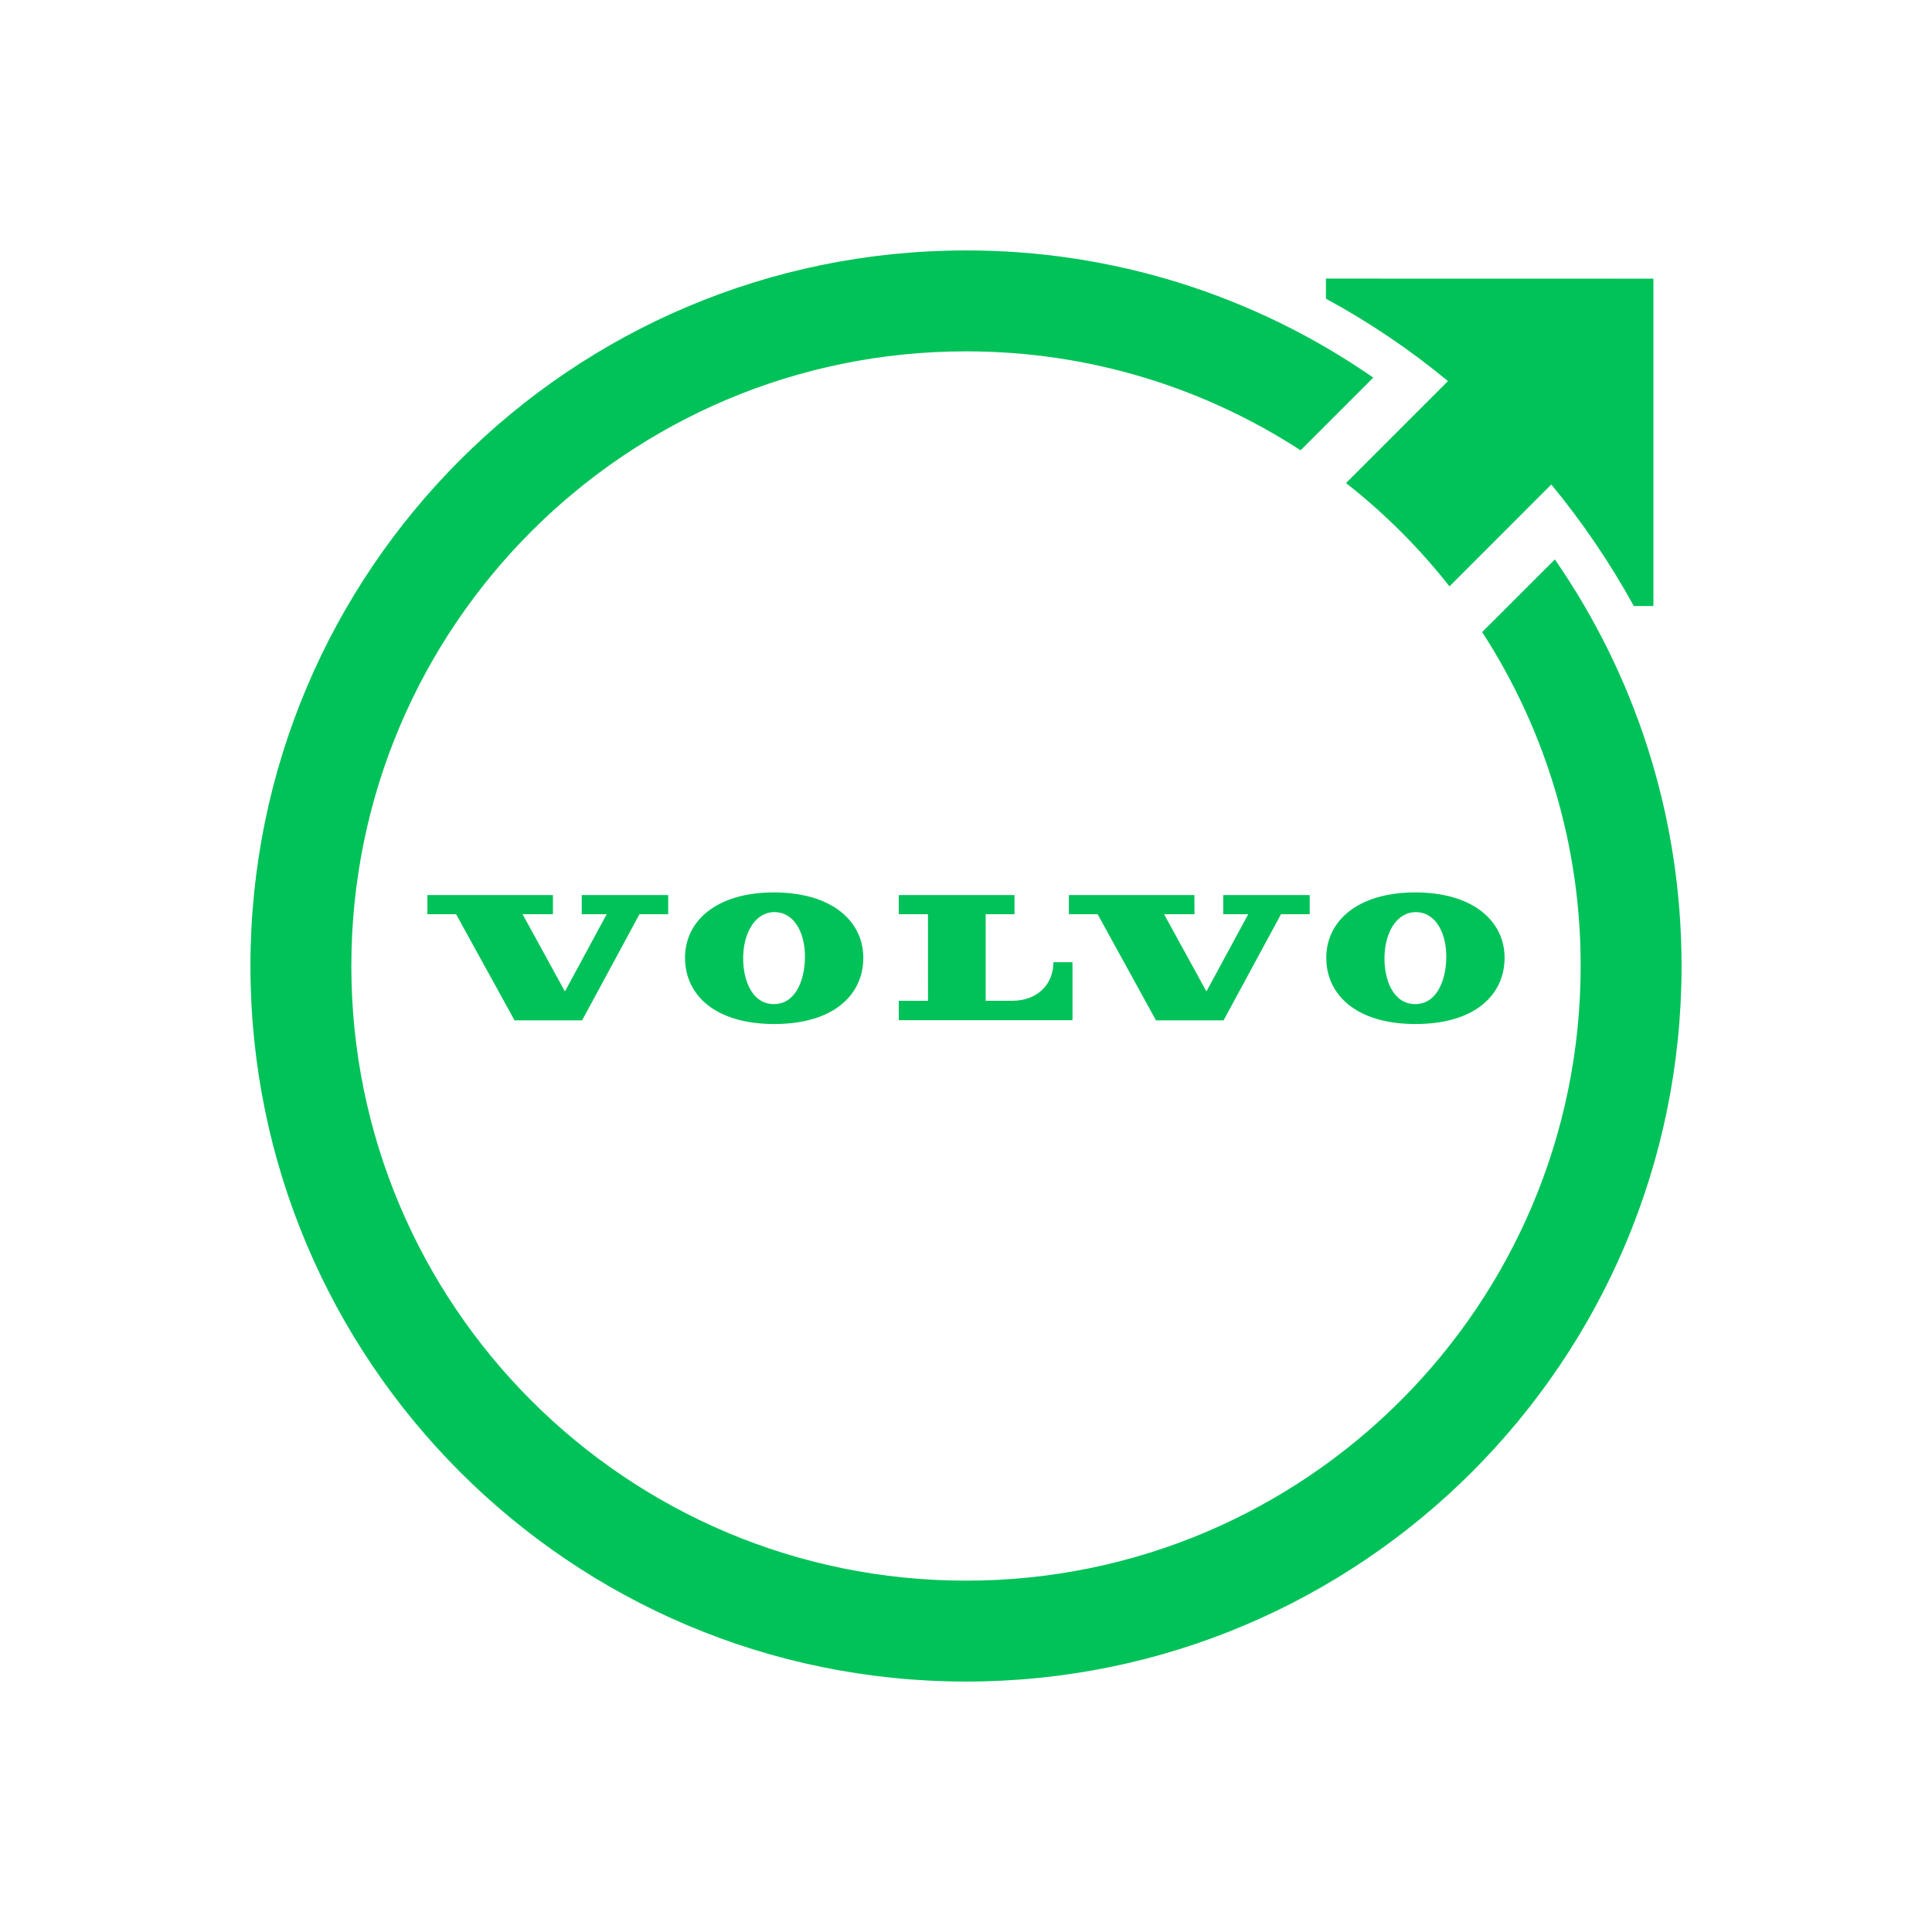 <svg width="108" height="108" viewBox="0 0 108 108" fill="none" xmlns="http://www.w3.org/2000/svg">
<path d="M50.243 55.947H51.877L51.873 51.107H50.243V50.033H56.71V51.107H55.1V55.943H56.597C57.98 55.943 58.887 55.03 58.887 53.79H59.953V57.03H50.243V55.947ZM64.62 57.037H68.4L71.607 51.107H73.213V50.033H68.38V51.107H69.777L67.44 55.423L65.073 51.107H66.773L66.767 50.033H59.753V51.107H61.36L64.62 57.037ZM30.91 50.033H23.893V51.107H25.497L28.763 57.037H32.54L35.747 51.107H37.353V50.033H32.52V51.107H33.913L31.58 55.423L29.213 51.107H30.91V50.033ZM43.267 49.887C46.517 49.887 48.26 51.507 48.26 53.54C48.26 55.6 46.613 57.243 43.283 57.243C39.953 57.243 38.293 55.6 38.293 53.54C38.293 51.507 40.017 49.887 43.267 49.887ZM43.323 50.987C42.213 50.97 41.567 52.147 41.543 53.497C41.523 54.797 42.043 56.11 43.23 56.13C44.45 56.153 44.977 54.83 44.997 53.557C45.023 52.207 44.437 51.01 43.323 50.99V50.987ZM79.117 49.887C82.363 49.887 84.107 51.507 84.107 53.54C84.107 55.6 82.463 57.243 79.133 57.243C75.8 57.243 74.14 55.6 74.14 53.54C74.14 51.507 75.867 49.887 79.117 49.887ZM77.393 53.497C77.37 54.797 77.893 56.11 79.08 56.13C80.3 56.153 80.827 54.83 80.847 53.557C80.873 52.207 80.287 51.01 79.173 50.99C78.063 50.97 77.417 52.147 77.393 53.497ZM86.917 31.273L82.853 35.333C86.458 40.891 88.371 47.376 88.36 54C88.36 72.977 72.977 88.36 54 88.36C35.023 88.36 19.64 72.977 19.64 54C19.64 35.023 35.023 19.64 54 19.64C60.9 19.64 67.32 21.673 72.703 25.173L76.767 21.11C70.083 16.469 62.137 13.988 54 14C31.91 14 14 31.91 14 54C14 76.09 31.91 94 54 94C76.09 94 94 76.09 94 54C94 45.557 91.383 37.727 86.917 31.273ZM74.12 15.573V16.697C76.547 18.01 78.83 19.56 80.943 21.303L75.243 27.003C77.394 28.691 79.336 30.629 81.027 32.777L86.72 27.083C88.467 29.203 90.017 31.49 91.333 33.877H92.427V15.577L74.12 15.573Z" fill="#00C259"/>
</svg>
